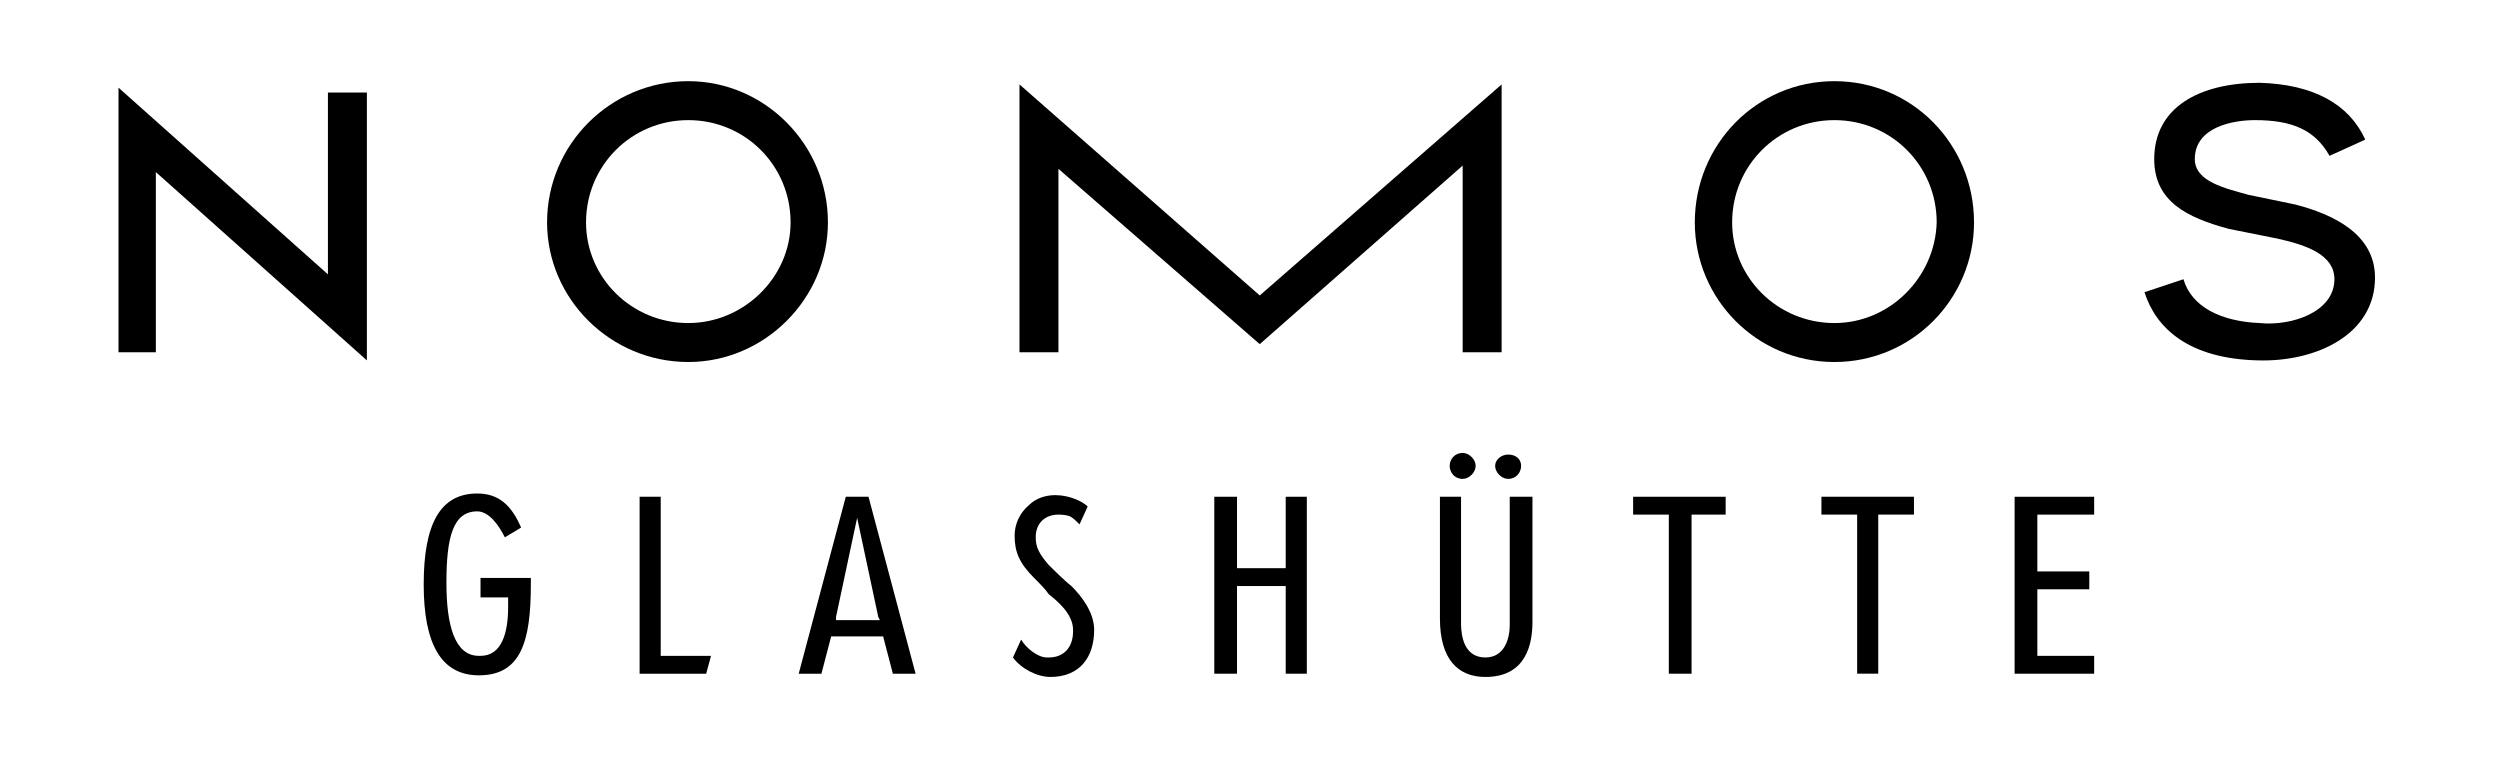 <svg xmlns="http://www.w3.org/2000/svg" viewBox="0 0 154 48" width="154" height="48"><title>NOMOS_Logo_Black_RGB</title><style>		.s0 { fill: none } 		.s1 { fill: #000000 } 	</style><g id="Positionierungsrahmen"><path fill-rule="evenodd" class="s0" d="m181.1-27.9v104.1h-208.6v-104.1z"></path></g><g id="Schutzzone"><path fill-rule="evenodd" class="s0" d="m170.4-18.3v83.8h-187.2v-83.8z"></path></g><g id="Logo"><path class="s1" d="m141.4 12.6l-2.9-0.6c-1.4-0.4-3.3-0.8-3.3-2.2 0-2 2.4-2.4 3.7-2.4 2.3 0 3.7 0.6 4.6 2.2l2.2-1c-1-2.2-3.2-3.4-6.5-3.5-3.7 0-6.5 1.5-6.5 4.7 0 2.6 2 3.6 4.6 4.3l3 0.6c1.8 0.4 3.5 1 3.5 2.5 0 2-2.6 2.9-4.6 2.7-2.4-0.1-4.2-1-4.7-2.7l-2.4 0.8c0.7 2.2 2.7 4.1 7 4.2 3.6 0.1 7.2-1.6 7.2-5.1 0-2.7-2.6-3.9-4.9-4.5z"></path><path fill-rule="evenodd" class="s1" d="m20.2 16.9l-12.9-11.5v16.3h2.3v-11.1l13 11.6v-16.5h-2.4z"></path><path fill-rule="evenodd" class="s1" d="m65.2 10.4l12.4 10.8 12.5-11v11.5h2.4v-16.5l-14.9 13-14.8-13v16.5h2.4z"></path><path fill-rule="evenodd" class="s1" d="m124.1 41.5h4.9v-1.1h-3.5v-4.1h3.2v-1.1h-3.2v-3.5h3.5v-1.1h-4.9z"></path><path fill-rule="evenodd" class="s1" d="m79.2 35h-3v-4.4h-1.4v10.9h1.4v-5.4h3v5.4h1.3v-10.9h-1.3z"></path><path fill-rule="evenodd" class="s1" d="m100.6 31.7h2.2v9.8h1.4v-9.8h2.1v-1.1h-5.7z"></path><path fill-rule="evenodd" class="s1" d="m112.2 31.7h2.2v9.8h1.3v-9.8h2.2v-1.1h-5.7z"></path><path class="s1" d="m29.6 36.8c0 0 0.5 0 0.8 0 0.4 0 0.6 0 0.9 0v0.5 0.1c0 1.6-0.4 3-1.7 3h-0.1c-1.5 0-2-1.9-2-4.5 0-2.8 0.4-4.4 1.9-4.4 0.7 0 1.3 0.8 1.7 1.6l1-0.6c-0.6-1.4-1.4-2.1-2.7-2.1-2.3 0-3.3 1.9-3.3 5.6 0 3.7 1.1 5.6 3.4 5.6 2.6 0 3.2-2.1 3.2-5.6v-0.4h-3.1v1.2z"></path><path class="s1" d="m66 36.1c-0.4-0.3-1.2-1.1-1.4-1.3-0.6-0.7-0.8-1.1-0.8-1.7 0-0.9 0.6-1.4 1.4-1.4q0.4 0 0.7 0.1c0.2 0.1 0.4 0.3 0.6 0.5l0.5-1.1c-0.3-0.3-1.1-0.7-2-0.7-0.6 0-1.2 0.2-1.6 0.6-0.6 0.5-0.9 1.2-0.9 1.9 0 1 0.3 1.7 1.2 2.6 0.4 0.4 0.7 0.7 0.9 1 0.5 0.4 1.5 1.2 1.5 2.2 0 0 0 0 0 0.1 0 0.9-0.5 1.6-1.5 1.6h-0.1c-0.6 0-1.3-0.6-1.6-1.1l-0.5 1.1c0.5 0.7 1.5 1.2 2.3 1.2 1.8 0 2.7-1.2 2.7-2.9 0-1.1-0.8-2.1-1.4-2.7z"></path><path class="s1" d="m93 38.5c0 0.8-0.3 2-1.5 2-1.3 0-1.5-1.3-1.5-2.1v-7.8h-1.3v7.5c0 2.5 1.1 3.6 2.8 3.6 2.5 0 2.9-2 2.9-3.4v-7.7h-1.4z"></path><path fill-rule="evenodd" class="s1" d="m92.9 29.5c-0.4 0-0.8-0.4-0.8-0.8 0-0.4 0.4-0.7 0.8-0.7 0.5 0 0.8 0.3 0.8 0.7 0 0.4-0.3 0.8-0.8 0.8z"></path><path fill-rule="evenodd" class="s1" d="m90.1 29.5c-0.5 0-0.8-0.4-0.8-0.8 0-0.4 0.3-0.8 0.8-0.8 0.4 0 0.8 0.4 0.8 0.8 0 0.4-0.4 0.8-0.8 0.8z"></path><path fill-rule="evenodd" class="s1" d="m40.7 30.6h-1.3v10.9h4.1l0.3-1.1h-3.1z"></path><path class="s1" d="m113 5c-4.8 0-8.6 3.9-8.6 8.7 0 4.7 3.8 8.6 8.6 8.6 4.8 0 8.6-3.9 8.6-8.6 0-4.8-3.8-8.7-8.6-8.7zm0 14.9c-3.5 0-6.3-2.8-6.3-6.2 0-3.5 2.8-6.3 6.3-6.3 3.5 0 6.3 2.8 6.3 6.3-0.1 3.4-2.9 6.2-6.3 6.2z"></path><path class="s1" d="m42.4 5c-4.8 0-8.7 3.9-8.7 8.7 0 4.7 3.9 8.6 8.7 8.6 4.7 0 8.6-3.9 8.6-8.6 0-4.8-3.9-8.7-8.6-8.7zm0 14.9c-3.5 0-6.3-2.8-6.3-6.2 0-3.5 2.8-6.3 6.3-6.3 3.5 0 6.3 2.8 6.3 6.3 0 3.4-2.9 6.2-6.3 6.2z"></path><path class="s1" d="m53.5 30.6h-1.4l-2.9 10.9h1.4l0.6-2.3h3.2l0.6 2.3h1.4zm-2 7.6v-0.2l1-4.7 0.3-1.4 1.3 6.1 0.1 0.2z"></path></g></svg>